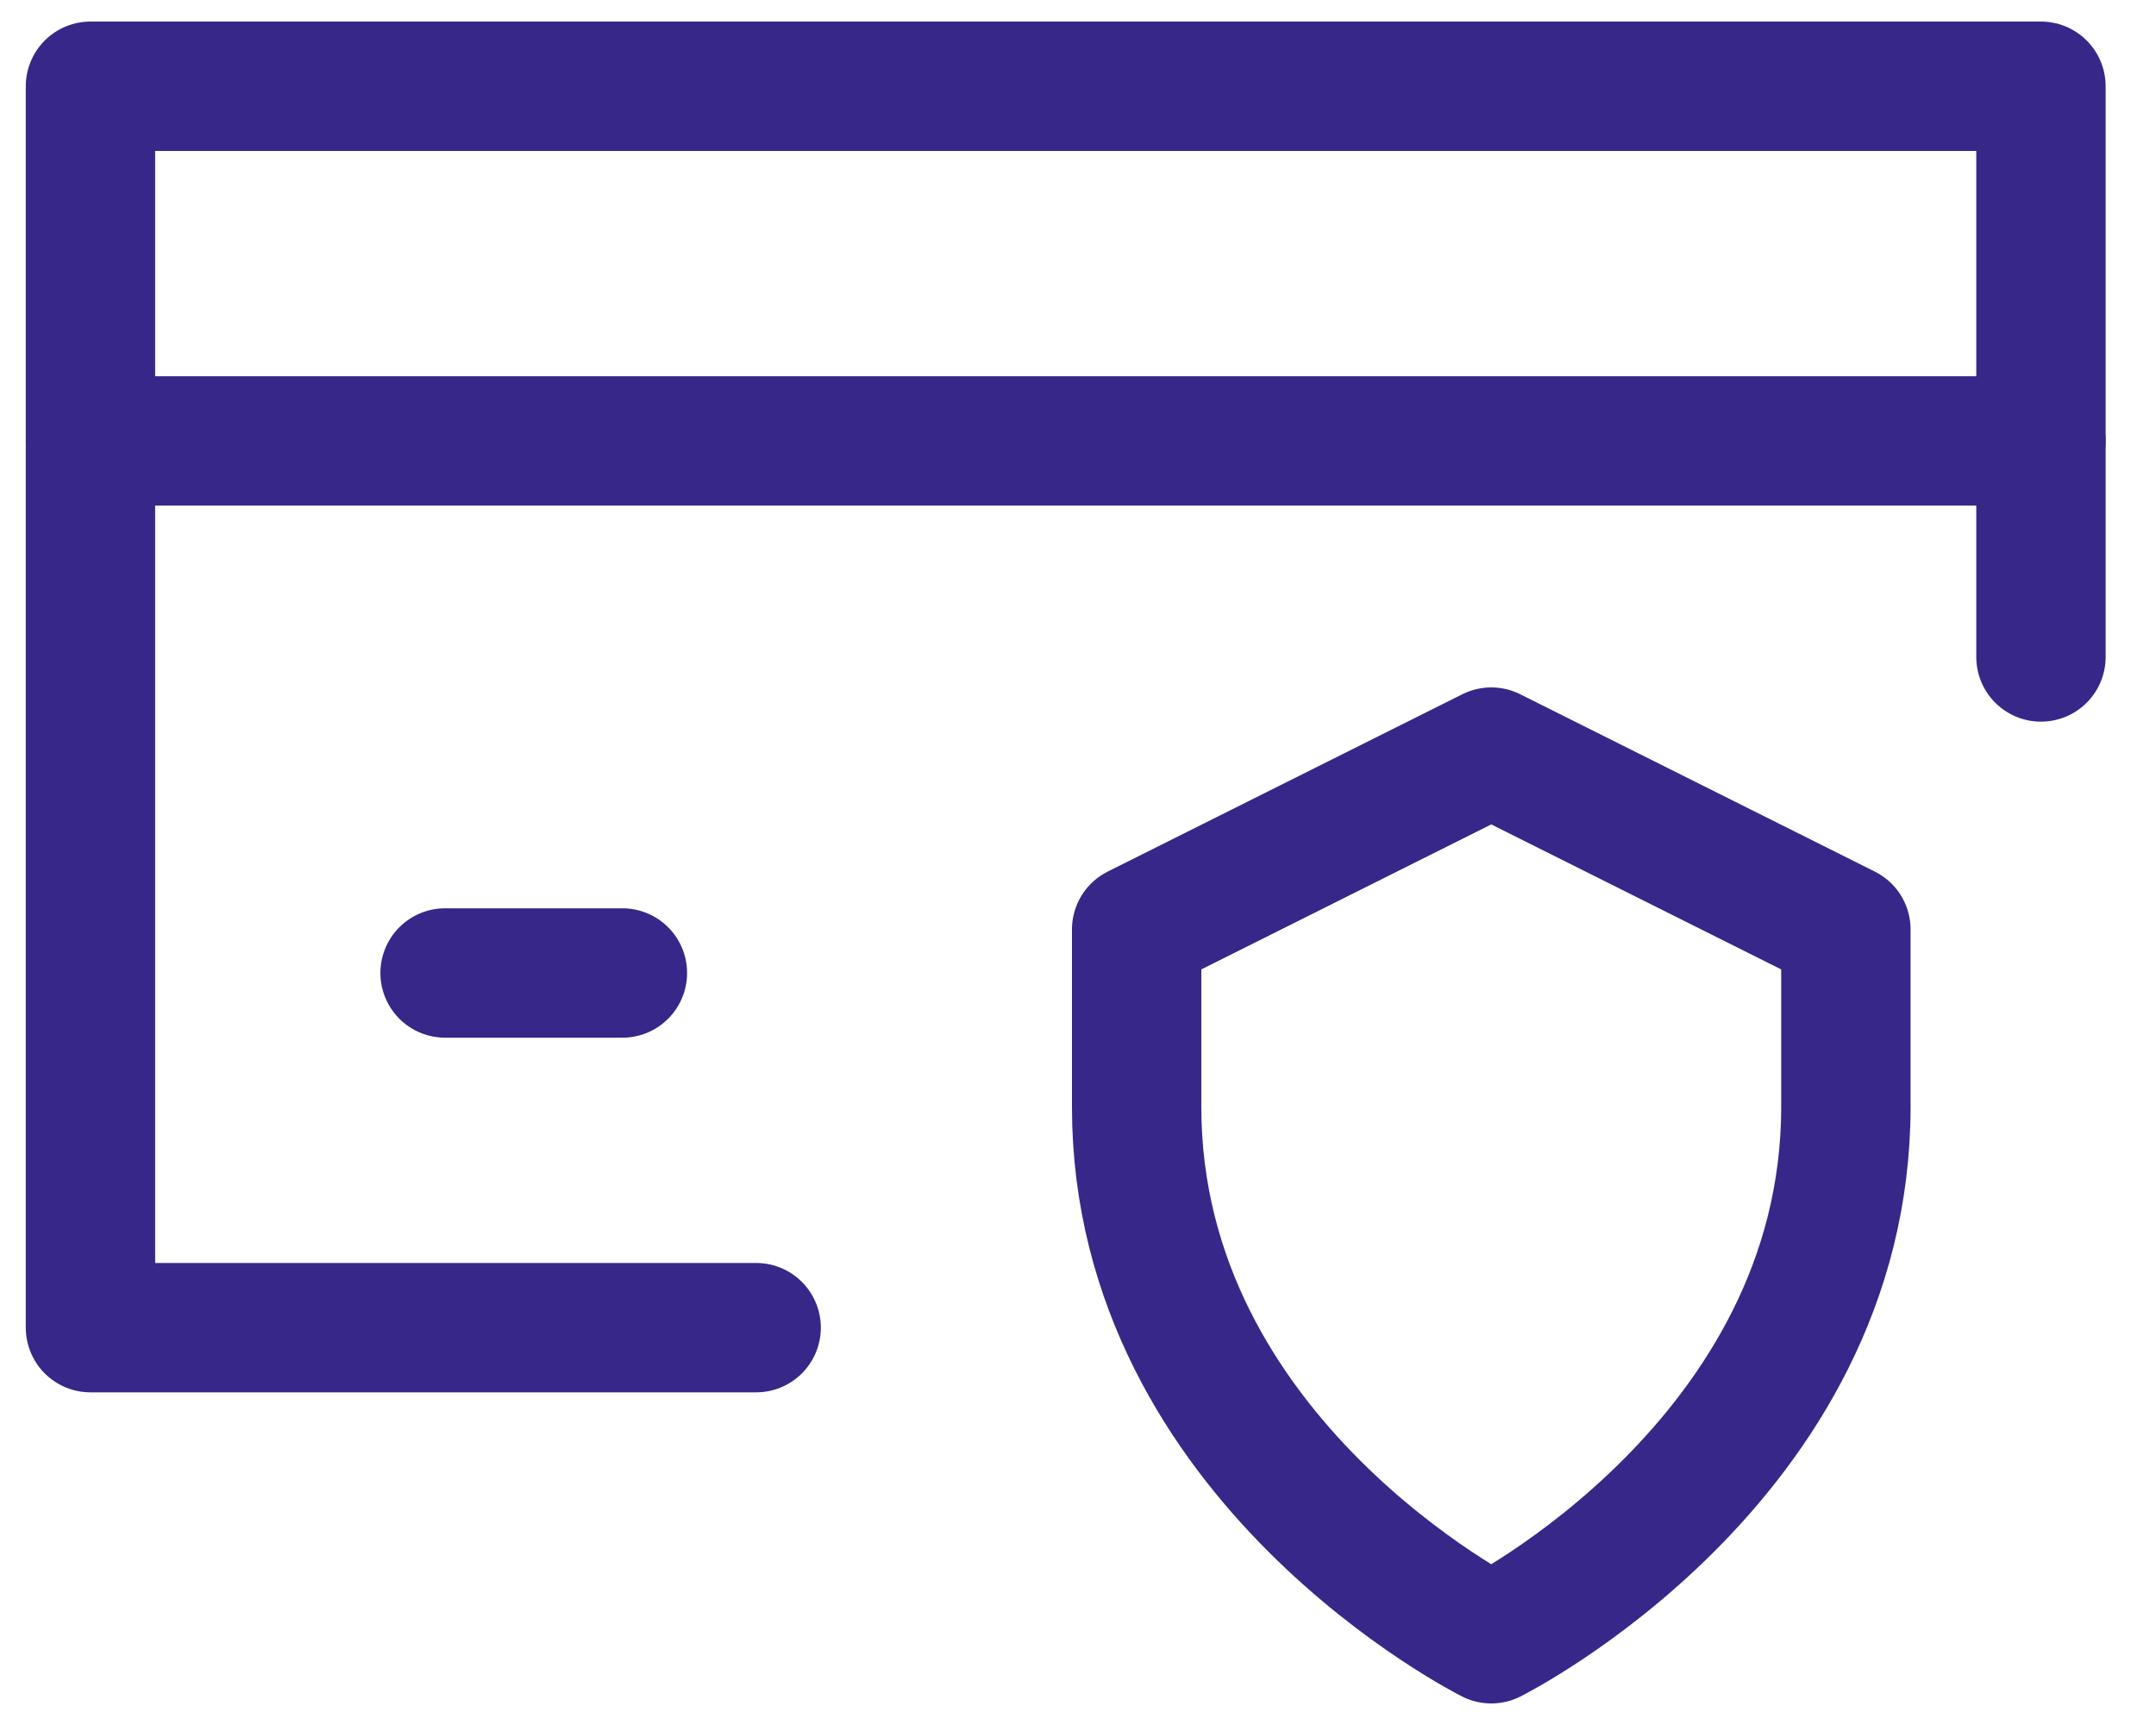 <svg xmlns="http://www.w3.org/2000/svg" fill="none" viewBox="0 0 25 20" class="icon storke_clr" height="20" width="25">
  <path stroke-linejoin="round" stroke-linecap="round" stroke-miterlimit="10" stroke-width="1.5" stroke="#362789" d="M8.768 15.393H1.049V1H23.666V7.617"></path>
  <path stroke-linejoin="round" stroke-linecap="round" stroke-miterlimit="10" stroke-width="1.5" stroke="#362789" d="M21.404 10.776V12.832C21.404 16.944 17.292 19 17.292 19C17.292 19 13.18 16.944 13.18 12.832V10.776L17.292 8.72L21.404 10.776Z"></path>
  <path stroke-linejoin="round" stroke-linecap="round" stroke-miterlimit="10" stroke-width="1.5" stroke="#362789" d="M1.049 5.112H23.666"></path>
  <path stroke-linejoin="round" stroke-linecap="round" stroke-miterlimit="10" stroke-width="1.5" stroke="#362789" d="M5.161 11.281H7.217"></path>
</svg>
